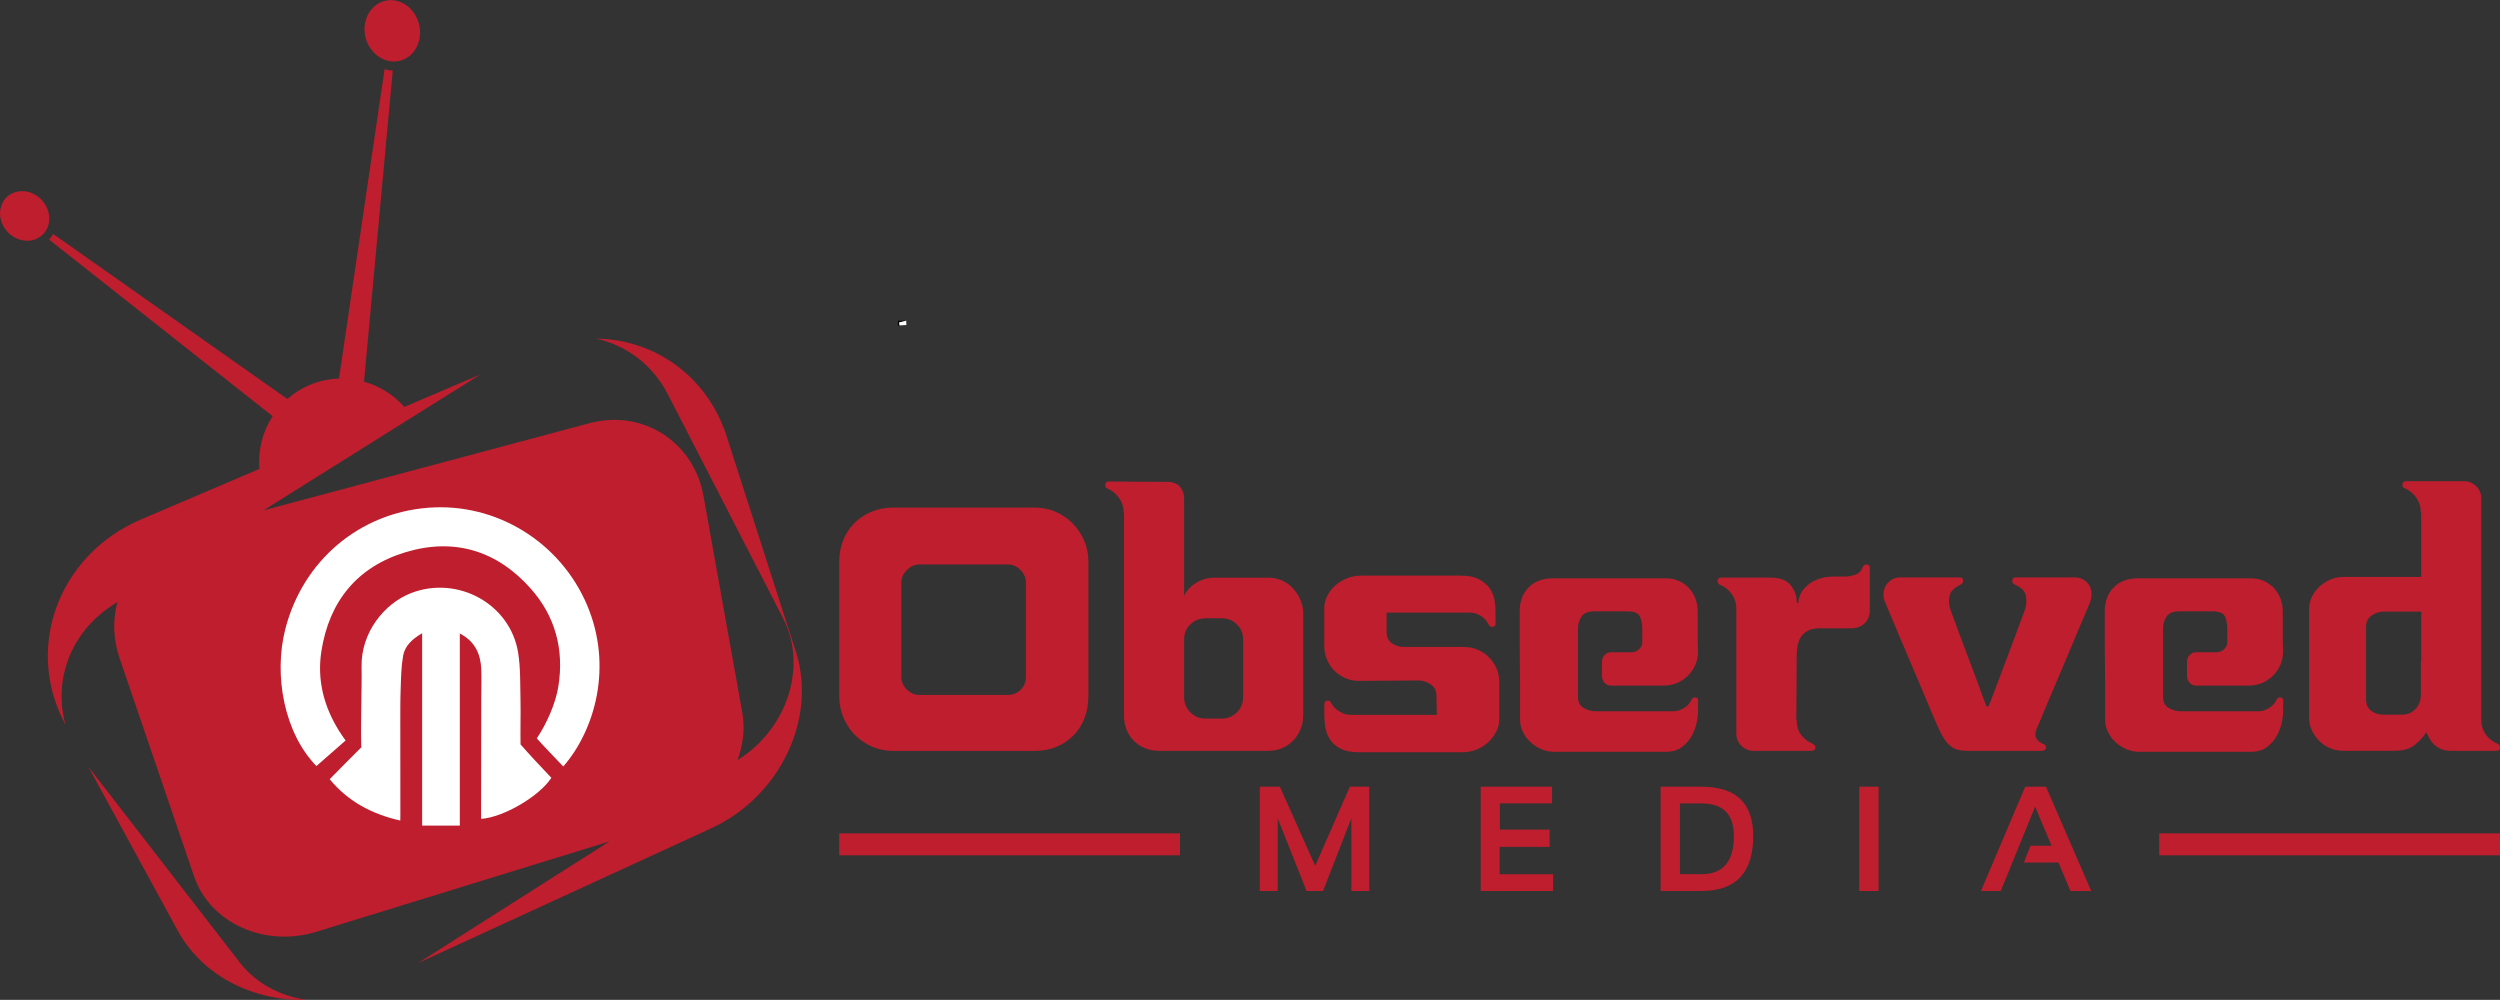 <?xml version="1.0" encoding="utf-8"?>
<!-- Generator: Adobe Illustrator 27.5.0, SVG Export Plug-In . SVG Version: 6.00 Build 0)  -->
<svg version="1.1" id="Logo_Brand" xmlns="http://www.w3.org/2000/svg" xmlns:xlink="http://www.w3.org/1999/xlink" x="0px" y="0px"
	 viewBox="0 0 4008.2 1603.1" style="enable-background:new 0 0 4008.2 1603.1;" xml:space="preserve">
<rect x="0" y="0" width="4008.2" height="1603.1" fill="#333333" stroke="none"/>
<style type="text/css">
	.st0{fill:#BE1E2D;}
	.st1{fill:#FFFFFF;}
</style>
<g>
	<g>
		<path class="st0" d="M78.9,347.8c-0.3-5.1-1.7-10.4-4.1-15.6c-2.5-5.1-5.8-9.6-9.7-13.4c-3.9-3.7-8.4-6.7-13.2-8.8
			c-4.8-2.1-9.9-3.3-15.1-3.5c-5.1-0.2-10.3,0.6-15.2,2.6c-4.9,2-9,4.9-12.3,8.5c-3.3,3.6-5.8,7.9-7.3,12.6
			c-1.5,4.7-2.2,9.8-1.8,14.9c0.4,5.2,1.8,10.5,4.3,15.6c2.5,5.1,5.9,9.6,9.8,13.3c3.9,3.7,8.5,6.6,13.3,8.7c4.8,2,9.9,3.2,15,3.3
			c5.1,0.2,10.2-0.7,15-2.7c4.8-2,8.9-4.9,12.2-8.4c3.3-3.6,5.7-7.8,7.3-12.4C78.6,357.9,79.2,352.9,78.9,347.8z"/>
		<path class="st0" d="M598.1,82.9c4.2,4.7,9,8.4,14.3,11.1c5.3,2.6,10.9,4.2,16.7,4.6c5.7,0.3,11.6-0.6,17.2-2.8
			c5.6-2.3,10.5-5.7,14.5-10c4-4.3,7.2-9.4,9.3-15.1c2.2-5.7,3.3-11.8,3.4-18.2c0-6.4-1-12.9-3.4-19.3c-2.3-6.4-5.7-12.1-9.8-16.8
			c-4.1-4.8-9-8.6-14.3-11.3c-5.3-2.7-11-4.4-16.8-4.8c-5.8-0.4-11.7,0.5-17.5,2.8h0c-5.7,2.3-10.7,5.8-14.7,10.2
			c-4.1,4.4-7.2,9.6-9.4,15.4c-2.1,5.7-3.3,12-3.2,18.4c0,6.4,1.2,13,3.6,19.4C590.5,72.6,594,78.2,598.1,82.9z"/>
		<path class="st0" d="M432.2,1583.6c-9.1-5-17.8-10.9-25.8-17.6c-8-6.8-15.4-14.4-22-22.9l-242.7-313.7l142.9,262.1
			c10.2,18.6,23,35.1,37.8,49.3c14.7,14.1,31.5,25.9,49.6,35.4c18,9.4,37.4,16.4,57.5,20.9c20,4.5,40.9,6.6,62,6
			c-10.5-1.5-20.7-3.9-30.7-7.1C451,1592.7,441.4,1588.6,432.2,1583.6z"/>
		<path class="st0" d="M1275.8,1044.1l-13.7-42.5L1165,699.3c-7.6-23.6-18.4-45-31.9-63.9c-13.6-19-29.8-35.5-48.1-49.1
			c-18.4-13.7-38.8-24.4-60.5-31.7c-21.9-7.4-45-11.5-68.8-11.7c12,2.6,23.7,6.6,34.9,11.7c11.1,5.2,21.7,11.5,31.6,19.1
			c9.8,7.5,18.9,16.2,27,25.9c8.1,9.7,15.3,20.5,21.4,32.3l184.9,359.3c9.9,19.3,15.3,40,16.5,61.1c1.2,20.9-1.6,42.2-8.1,62.5
			c-6.5,20.3-16.5,39.7-29.9,57.1c-13.3,17.4-29.8,32.9-49.3,45.2l-2.3,1.4c2.3-6.1,4.2-12.2,5.7-18.5c1.5-6.3,2.6-12.7,3.3-19.1
			c0.7-6.4,0.9-12.9,0.7-19.4c-0.2-6.5-0.9-13.1-2.1-19.6l-62.2-347.2c-3.8-21.3-11.7-40.5-22.6-57.1
			c-11.1-16.7-25.3-30.7-41.7-41.4c-16.5-10.7-35.3-18-55.3-21.2c-20.1-3.2-41.3-2.3-62.7,3.4l-523,139.8l347.7-217.8l-122,52
			c-4.3-4.9-9-9.4-13.9-13.6c-4.9-4.2-10.1-8-15.6-11.4c-5.5-3.4-11.1-6.4-17-9c-5.9-2.6-11.9-4.8-18.1-6.5l46.1-498.7
			c-1.1-0.1-2.2-0.1-3.3-0.3c-1.1-0.1-2.2-0.3-3.3-0.5c-1.1-0.2-2.2-0.4-3.3-0.7c-1.1-0.3-2.2-0.5-3.2-0.9l-73.1,496.1
			c-3.9,0.1-7.9,0.4-11.8,0.9c-3.9,0.5-7.9,1.2-11.8,2c-3.9,0.9-7.8,1.9-11.7,3.1c-3.9,1.2-7.8,2.7-11.6,4.3c-3.4,1.4-6.6,3-9.8,4.6
			c-3.2,1.7-6.3,3.4-9.3,5.3c-3,1.9-5.9,3.9-8.7,6c-2.8,2.1-5.5,4.3-8.1,6.6L85.1,375c-0.5,0.8-0.9,1.6-1.4,2.4
			c-0.5,0.8-1,1.6-1.6,2.3c-0.5,0.8-1.1,1.5-1.7,2.2s-1.2,1.4-1.9,2.1l358.6,283.3c-4,6.2-7.5,12.7-10.5,19.5
			c-2.9,6.7-5.3,13.7-7.1,20.9c-1.8,7.1-3,14.4-3.6,21.8c-0.6,7.4-0.6,14.8,0,22.3l-189.8,81c-33.4,14.3-62,34.5-84.9,58.8
			c-22.9,24.3-40.1,52.5-51,82.7c-10.8,30.1-15.3,62.1-12.9,94.2c2.4,31.8,11.5,63.6,27.9,93.7l0,0c-5.1-17.6-7.1-35.8-6.3-53.7
			c0.8-18.1,4.6-35.9,11.2-53c6.6-17.1,16-33.3,28.2-48c12.2-14.7,27-27.9,44.5-38.8l5.4-3.4c-1.9,7.2-3.3,14.4-4.1,21.8
			c-0.8,7.4-1.2,14.8-0.9,22.4c0.2,7.5,1,15,2.4,22.6c1.4,7.5,3.3,15,5.9,22.5l119.7,350.6c6.5,19,16.9,35.7,30.3,49.6
			c13.2,13.8,29.3,24.9,47.1,32.8c17.7,7.9,37.1,12.6,57.3,13.8c20.1,1.2,40.8-1.2,61.4-7.5L977.2,1349l-306.8,195l469.7-215.9
			c27.5-12.6,51.8-29.8,72.3-50.2c20.5-20.4,37.3-43.9,49.5-69.3c12.3-25.5,20.2-52.8,22.8-80.6
			C1287.3,1100,1284.7,1071.5,1275.8,1044.1z"/>
	</g>
	<path class="st0" d="M1658.7,813.8c12.6,0,24.2,2.4,34.8,7.2c10.6,4.8,19.7,11.2,27.3,19.2c7.6,8,13.5,17.2,17.8,27.5
		c4.3,10.4,6.4,21.1,6.4,32.3v215.9c0,12.6-2,24.3-6.1,35.1c-4.1,10.8-9.9,20-17.5,27.8c-7.6,7.8-16.7,13.9-27.3,18.4
		c-10.6,4.5-22.5,6.7-35.9,6.7h-226.4c-11.9,0-23-2.2-33.4-6.7c-10.4-4.5-19.5-10.6-27.3-18.4c-7.8-7.8-14-17.1-18.6-27.8
		c-4.6-10.8-7-22.4-7-35.1V900c0-11.5,2-22.5,6.1-33.1c4.1-10.6,9.9-19.8,17.5-27.5c7.6-7.8,16.7-14,27.3-18.6
		c10.6-4.6,22.3-7,35.3-7H1658.7z M1644.8,933.9c0-7.4-2.9-14.1-8.6-20c-5.8-5.9-12.5-8.9-20.3-8.9H1474c-7.4,0-14.1,3-20,8.9
		c-5.9,5.9-8.9,12.6-8.9,20v151.9c0,7.4,3,14,8.9,19.8c5.9,5.8,12.6,8.6,20,8.6h141.3c8.2,0,15.1-2.7,20.9-8.1
		c5.7-5.4,8.6-12.3,8.6-20.9V933.9z"/>
	<path class="st0" d="M2089.3,1148.1c0,7.8-1.5,15.1-4.5,22c-3,6.9-7,12.8-12,17.8c-5,5-10.9,8.9-17.5,11.7
		c-6.7,2.8-13.9,4.2-21.7,4.2h-175.8c-7.8,0-15.1-1.4-22-4.2c-6.9-2.8-12.8-6.7-17.8-11.7s-8.9-10.9-11.7-17.8
		c-2.8-6.9-4.2-14.2-4.2-22v-326h-0.6c0-8.9-2.5-16.9-7.5-23.9c-5-7-11.2-12-18.6-15c-2.2-1.1-3.3-3-3.3-5.6c0-3.7,1.9-5.6,5.6-5.6
		l93.5,0.6c9.3,0,16.1,2.6,20.6,7.8c4.5,5.2,6.7,11.5,6.7,18.9v156.3c3.7-8.5,10.1-15.6,19.2-21.1c9.1-5.6,18.8-8.3,29.2-8.3h86.8
		c7.8,0,15,1.5,21.7,4.5c6.7,3,12.5,7.1,17.5,12.5c5,5.4,9,11.5,12,18.4c3,6.9,4.5,14.2,4.5,22V1148.1z M1993.1,1025.2
		c0-9.6-3.3-17.7-10-24.2c-6.7-6.5-14.8-9.7-24.5-9.7H1933c-9.6,0-17.8,3.3-24.5,9.7c-6.7,6.5-10,14.6-10,24.2v92.4
		c0,9.6,3.3,17.8,10,24.5c6.7,6.7,14.8,10,24.5,10h25.6c9.6,0,17.8-3.3,24.5-10c6.7-6.7,10-14.8,10-24.5V1025.2z"/>
	<path class="st0" d="M2348.1,1037.4c7.8,0,15,1.5,21.7,4.5c6.7,3,12.5,7,17.5,12c5,5,9,10.8,12,17.5c3,6.7,4.4,13.9,4.4,21.7v60.6
		c0,6.7-1.6,13.1-4.7,19.2c-3.2,6.1-7.3,11.7-12.5,16.7c-5.2,5-11.5,9-18.9,12c-7.4,3-15.2,4.5-23.4,4.5h-164.7
		c-13.4,0-23.8-2.1-31.4-6.4c-7.6-4.3-13.2-9.5-16.7-15.6c-3.5-6.1-5.8-12.5-6.7-19.2c-0.9-6.7-1.4-12.4-1.4-17.2v-18.9
		c0-3.7,1.9-5.6,5.6-5.6c2.6,0,4.5,1.5,5.6,4.5c0.4,0.7,1.3,2.1,2.8,4.2c1.5,2,3.5,4.1,6.1,6.1c2.6,2,5.8,3.9,9.7,5.6
		c3.9,1.7,8.4,2.5,13.6,2.5h136.9l-0.6-30.6c0-8.2-3.2-14.3-9.5-18.4c-6.3-4.1-12.8-6.1-19.5-6.1l-95.7,0.6c-7.8,0-15-1.5-21.7-4.5
		c-6.7-3-12.5-7-17.5-12c-5-5-8.9-10.9-11.7-17.8c-2.8-6.9-4.2-14.2-4.2-22v-60.6c0-6.7,1.6-13.1,4.7-19.2
		c3.1-6.1,7.3-11.6,12.5-16.4c5.2-4.8,11.4-8.7,18.6-11.7c7.2-3,15.1-4.5,23.6-4.5h159.1c12.6,0,22.6,2,30,6.1
		c7.4,4.1,13.1,9,17,14.7c3.9,5.8,6.4,12,7.5,18.6c1.1,6.7,1.7,12.8,1.7,18.4c-0.4,1.9-0.5,3.8-0.3,5.8c0.2,2,0.3,4,0.3,5.8v7.2
		c0,3.7-2,5.6-6.1,5.6c-1.9,0-3.7-1.5-5.6-4.5c-0.4-0.7-1.2-2.1-2.5-4.2c-1.3-2-3.2-4.1-5.6-6.1c-2.4-2-5.5-3.9-9.2-5.6
		c-3.7-1.7-8.2-2.5-13.4-2.5h-132.4v30.6c0,8.5,2.9,14.7,8.6,18.6c5.7,3.9,12.1,5.8,19.2,5.8H2348.1z"/>
	<path class="st0" d="M2722.5,1126.4v15.6c0,3-0.7,8-1.9,15c-1.3,7-3.8,14.2-7.5,21.4c-3.7,7.2-9,13.5-15.9,18.9
		c-6.9,5.4-15.9,8.1-27,8.1h-178c-7.8,0-15-1.5-21.7-4.5c-6.7-3-12.5-6.9-17.5-11.7c-5-4.8-8.9-10.3-11.7-16.4
		c-2.8-6.1-4.2-12.5-4.2-19.2c0-5.6,0-13,0-22.3c0-9.3,0-19.5,0-30.6c0-11.1-0.1-22.7-0.3-34.8c-0.2-12-0.3-23.6-0.3-34.8
		c0-11.1,0-21.1,0-30s0-15.9,0-21.1c0-15.6,4.7-28.3,14.2-38.1c9.5-9.8,22.7-14.7,39.8-14.7h179.7c8.2,0,15.5,1.5,22,4.5
		c6.5,3,12,7,16.4,12s7.8,10.7,10,17c2.2,6.3,3.3,12.8,3.3,19.5v39.5c0,7.8,0.2,15.8,0.6,23.9c0,15.6-5.4,28.7-16.1,39.5
		c-10.8,10.8-23.9,16.1-39.5,16.1h-84c-4.5,0-8-1.6-10.6-4.7c-2.6-3.1-3.9-6.8-3.9-10.8v-22.8c0-4.1,1.4-7.6,4.2-10.6
		c2.8-3,6.2-4.5,10.3-4.5h32.3c5.2,0,9.5-1.7,12.8-5c3.3-3.3,5-7,5-11.1v-21.7c0-7-1.2-13.4-3.6-19.2c-2.4-5.7-9.2-8.6-20.3-8.6h-54
		c-9.3,0-15.8,2.8-19.5,8.3c-3.7,5.6-5.6,12.1-5.6,19.5v109.6c0,8.2,3.1,14,9.2,17.5c6.1,3.5,12.3,5.3,18.6,5.3h124.1
		c4.8,0,9.1-0.8,12.8-2.5c3.7-1.7,6.8-3.5,9.2-5.6c2.4-2,4.3-4.1,5.6-6.1c1.3-2,2.1-3.4,2.5-4.2c1.1-2.6,2.8-3.9,5-3.9
		c3.7,0,5.6,1.7,5.6,5V1126.4z"/>
	<path class="st0" d="M2997.9,977.9c0,8.5-2.6,15.5-7.8,20.9c-5.2,5.4-12.4,8.3-21.7,8.6h-51.7c-7.8,0-14.1,1.4-18.9,4.2
		c-4.8,2.8-8.4,6.2-10.8,10.3c-2.4,4.1-4.1,8.6-5,13.6c-0.9,5-1.4,9.9-1.4,14.7l-0.6,104h0.6c0,10,2.5,18.2,7.5,24.5
		c5,6.3,11.2,10.9,18.6,13.9v0.6c2.6,0.7,3.9,2.4,3.9,5c0,1.9-0.6,3.3-1.9,4.2c-1.3,0.9-2.9,1.4-4.7,1.4h-92.9
		c-7.4,0-13.8-2.7-19.2-8.1c-5.4-5.4-8.1-11.8-8.1-19.2V976.2c0-8.9-2.5-16.9-7.5-23.9c-5-7-11.4-12-19.2-15
		c-2.2-1.5-3.3-3.3-3.3-5.6c0-3.7,1.9-5.6,5.6-5.6h79.6c14.8,0,25.5,4.1,32,12.2c6.5,8.2,9.7,17.1,9.7,26.7v0.6v0.6
		c0,0.4,0.4,0.6,1.1,0.6c0.4,0,0.7-0.2,1.1-0.6l0.6-0.6c0-4.8,1.3-9.6,3.9-14.5c2.6-4.8,6.2-9.2,10.8-13.1
		c4.6-3.9,10.5-7.1,17.5-9.7c7-2.6,15-3.9,23.9-3.9h21.1c6.3-0.7,11.7-2,16.1-3.9c4.5-1.9,7.8-5.9,10-12.2c1.5-2.2,3.1-3.3,5-3.3
		c4.1,0,6.1,1.9,6.1,5.6V977.9z"/>
	<path class="st0" d="M3153.7,1203.8c-5.2,0-9.8-0.5-13.9-1.4c-4.1-0.9-8.1-2.9-12-5.8c-3.9-3-7.6-7.1-11.1-12.5
		c-3.5-5.4-7.1-12.5-10.9-21.4c-1.9-4.1-5-11.4-9.5-22c-4.5-10.6-9.6-22.7-15.3-36.4c-5.8-13.7-11.9-28.2-18.4-43.4
		c-6.5-15.2-12.5-29.4-18.1-42.6c-5.6-13.2-10.4-24.7-14.5-34.5c-4.1-9.8-6.7-16-7.8-18.6c-1.9-4.1-2.7-8.4-2.5-13.1
		c0.2-4.6,1.4-8.9,3.6-12.8c2.2-3.9,5.3-7.1,9.2-9.7c3.9-2.6,9-3.9,15.3-3.9h94c3.7,0,5.6,1.9,5.6,5.6c0,2.2-1.1,4.1-3.3,5.6
		c-11.1,5.2-17.3,11.5-18.6,18.9c-1.3,7.4-0.8,14.5,1.4,21.1c0.7,1.9,2.6,7,5.6,15.3c3,8.3,6.6,18.2,10.9,29.5
		c4.3,11.3,8.8,23.4,13.6,36.2c4.8,12.8,9.3,24.7,13.4,35.6c4.1,10.9,8.7,23.6,13.9,38.1c0.7,0.7,1.6,1.1,2.5,1.1
		c0.9,0,1.6-0.4,1.9-1.1c5.6-14.5,10.4-27.2,14.5-38.1c4.1-10.9,8.5-22.8,13.4-35.6c4.8-12.8,9.4-24.8,13.6-36.2
		c4.3-11.3,7.9-21.1,10.9-29.5c3-8.3,4.8-13.4,5.6-15.3c2.2-6.7,2.7-13.8,1.4-21.4c-1.3-7.6-7.5-13.8-18.6-18.6
		c-2.2-1.1-3.3-3-3.3-5.6c0-3.7,1.9-5.6,5.6-5.6h93.5c6.3,0,11.5,1.3,15.6,3.9c4.1,2.6,7.1,5.8,9.2,9.7c2,3.9,3.1,8.2,3.1,12.8
		c0,4.6-0.7,9-2.2,13.1c-0.7,2.2-2.6,6.8-5.6,13.6c-3,6.9-6.5,15.2-10.6,25c-4.1,9.8-8.6,20.7-13.6,32.5
		c-5,11.9-10.1,23.9-15.3,36.2c-12.2,28.6-25.6,60.3-40.1,95.1c-3,6.3-3.3,11.6-1.1,15.9c2.2,4.3,6.3,7.5,12.2,9.7
		c2.2,0.7,3.3,2.4,3.3,5c0,1.9-0.7,3.3-1.9,4.2c-1.3,0.9-2.7,1.4-4.2,1.4H3153.7z"/>
	<path class="st0" d="M3660.5,1126.4v15.6c0,3-0.7,8-1.9,15c-1.3,7-3.8,14.2-7.5,21.4c-3.7,7.2-9,13.5-15.9,18.9
		c-6.9,5.4-15.9,8.1-27,8.1h-178c-7.8,0-15-1.5-21.7-4.5c-6.7-3-12.5-6.9-17.5-11.7c-5-4.8-8.9-10.3-11.7-16.4
		c-2.8-6.1-4.2-12.5-4.2-19.2c0-5.6,0-13,0-22.3c0-9.3,0-19.5,0-30.6c0-11.1-0.1-22.7-0.3-34.8c-0.2-12-0.3-23.6-0.3-34.8
		c0-11.1,0-21.1,0-30s0-15.9,0-21.1c0-15.6,4.7-28.3,14.2-38.1c9.5-9.8,22.7-14.7,39.8-14.7h179.7c8.2,0,15.5,1.5,22,4.5
		c6.5,3,12,7,16.4,12s7.8,10.7,10,17c2.2,6.3,3.3,12.8,3.3,19.5v39.5c0,7.8,0.2,15.8,0.6,23.9c0,15.6-5.4,28.7-16.1,39.5
		c-10.8,10.8-23.9,16.1-39.5,16.1h-84c-4.4,0-8-1.6-10.6-4.7c-2.6-3.1-3.9-6.8-3.9-10.8v-22.8c0-4.1,1.4-7.6,4.2-10.6
		c2.8-3,6.2-4.5,10.3-4.5h32.3c5.2,0,9.5-1.7,12.8-5c3.3-3.3,5-7,5-11.1v-21.7c0-7-1.2-13.4-3.6-19.2c-2.4-5.7-9.2-8.6-20.3-8.6h-54
		c-9.3,0-15.8,2.8-19.5,8.3c-3.7,5.6-5.6,12.1-5.6,19.5v109.6c0,8.2,3.1,14,9.2,17.5c6.1,3.5,12.3,5.3,18.6,5.3h124.1
		c4.8,0,9.1-0.8,12.8-2.5c3.7-1.7,6.8-3.5,9.2-5.6c2.4-2,4.3-4.1,5.6-6.1c1.3-2,2.1-3.4,2.5-4.2c1.1-2.6,2.8-3.9,5-3.9
		c3.7,0,5.6,1.7,5.6,5V1126.4z"/>
	<path class="st0" d="M4004.9,1192.6c2.2,1.1,3.3,3,3.3,5.6c0,3.7-1.9,5.6-5.6,5.6h-72.9c-6.3,0-11.6-0.9-15.9-2.8
		c-4.3-1.9-7.9-4.2-10.9-7c-3-2.8-5.5-5.9-7.5-9.5c-2-3.5-3.8-7-5.3-10.3c-4.1,6.3-10,12.8-17.8,19.5c-7.8,6.7-18.9,10-33.4,10
		h-82.3c-7.8,0-15-1.5-21.7-4.5c-6.7-3-12.4-7-17.2-12c-4.8-5-8.6-10.6-11.4-16.7c-2.8-6.1-4.2-12.5-4.2-19.2V976.8
		c0-6.7,1.4-13.1,4.2-19.2c2.8-6.1,6.7-11.6,11.7-16.4c5-4.8,10.8-8.7,17.5-11.7c6.7-3,13.9-4.5,21.7-4.5h124.6V821.5h-0.6
		c0-8.9-2.5-16.9-7.5-23.9c-5-7-11.2-12-18.6-15c-2.2-0.4-3.3-2-3.3-5c0-4.1,1.9-6.1,5.6-6.1h93.5c7.4,0,13.8,2.7,19.2,8.1
		c5.4,5.4,8.1,12,8.1,19.8v342.2v12.2c0,9.3,2.5,17.3,7.5,24.2C3990.7,1184.8,3997.1,1189.7,4004.9,1192.6z M3851.3,1145.9
		c8.2,0,15.2-3,21.1-8.9c5.9-5.9,8.9-13.7,8.9-23.4v-52.9h0.6v-80.1h-13.4h-47.3c-6.3,0-12.5,2-18.6,6.1c-6.1,4.1-9.2,10.4-9.2,18.9
		v115.2c0,8.5,2.8,14.8,8.3,18.9c5.6,4.1,12.1,6.1,19.5,6.1h23.4H3851.3z"/>
	<g>
		<path class="st0" d="M4008.2,1371.3h-546.4l0-35.2h546.4L4008.2,1371.3z"/>
		<path class="st0" d="M1891.9,1371.3h-546.4l0-35.2h546.4L1891.9,1371.3z"/>
	</g>
	<g>
		<path class="st0" d="M2019.8,1428.5v-167.2h32.2l56.7,126.9l55.5-126.9h31v167.2h-28.6v-116.5l-45.4,116.5h-26.4l-46.3-116.5
			v116.5H2019.8z"/>
		<path class="st0" d="M2488.4,1261.3v26.7h-83.7v42.1h79.7v27.7h-80.1v43.8h85.7v26.9H2374v-167.2H2488.4z"/>
		<path class="st0" d="M2662.4,1428.5v-167.2h65.5c55.3,0,83,26.3,83,79c0,58.8-27.7,88.2-83,88.2H2662.4z M2727.9,1401.6
			c34.7,0,52-20.4,52-61.3c0-34.8-17.3-52.2-52-52.2h-34.5v113.4H2727.9z"/>
		<path class="st0" d="M3011.9,1261.3v167.2h-31v-167.2H3011.9z"/>
		<path class="st0" d="M3207.8,1428.5H3176l71-167.2h33.3l72.5,167.2h-33.3l-19.1-45.6h-55.5l10.6-26.9h33.7l-26.3-62.8
			L3207.8,1428.5z"/>
	</g>
	<g>
		<path class="st1" d="M641.8,1315.6c-45.9-10.4-83.8-30.7-113.2-66.3c11.3-11.4,39.8-40.7,50.7-51.2l0,0
			c-1.4-34,1.1-94.8,0.4-128.8c-1.2-55.4,36.7-102,79.6-118.5c74.4-28.6,158.7,17.3,171.4,95.5c4,24.9,3.2,50.7,3.8,76.1
			c0.5,20.4-0.4,51,0.1,71.3c0,0,0,0,0.2,0c12.7,14.7,31.6,34.8,45,48.9c1.4,1.5,2.8,3,4.2,4.4c-19.3,29.7-76.4,63.3-112.7,65.9
			c0-3.6,0-7,0-10.5c0.1-61.1,0.2-122.2,0.3-183.3c0-15.4,0.6-30.9,0-46.2c-1.1-24.4-9.9-44.6-34.4-57.2c0,103.2,0,205.3,0,308
			c-20.5,0-39.9,0-60.4,0c0-102,0-204.1,0-308.5c-15.8,9.4-27.6,20-30.5,36.2c-3,17.1-3.3,34.8-3.9,52.2
			c-0.7,18.8-0.6,37.6-0.6,56.5c0,48.3,0.1,96.7,0.1,145C641.8,1308,641.8,1311,641.8,1315.6z"/>
		<path class="st1" d="M554.1,1187.2c-15.5,13.6-31,27.1-46.8,41c-51.3-52.5-69.1-145.1-49.8-219.9
			c28.1-109.4,118.7-186,229.7-194.3c108.7-8.2,211.1,55.2,254,156c41.8,98.4,12.8,200.3-38.1,258.9c-13.4-14.1-29.6-30.6-42.5-45.1
			l0,0c15.8-23.3,30.4-56.2,34.7-83.9c9.2-58.6-5-111.8-44.3-156.1c-54-61-122.7-82-200.6-58.5c-77.3,23.3-122.5,78.3-135.1,158.5
			c-7.2,46.1,3.8,88.7,28.3,128c2.7,4.4,5.7,8.6,8.6,12.8C552.8,1185.5,553.5,1186.4,554.1,1187.2z"/>
	</g>
	<path d="M1453.2,521.1c-4.5,0.4-9,0.8-13.5,1.2c-0.1-2.7-0.2-5.3-0.2-8c4.5-0.1,8.9-0.1,13.4-0.2c-3.8,1-7.7,1.9-11.5,2.9
		c0.3,1.6,0.5,3.2,0.8,4.8C1445.8,521.6,1449.5,521.4,1453.2,521.1z"/>
	<path class="st1" d="M1453.2,521.1c-3.7,0.2-7.4,0.5-11,0.7c-0.3-1.6-0.5-3.2-0.8-4.8c3.8-1,7.7-1.9,11.5-2.9
		C1453,516.5,1453.1,518.8,1453.2,521.1z"/>
</g>
</svg>
